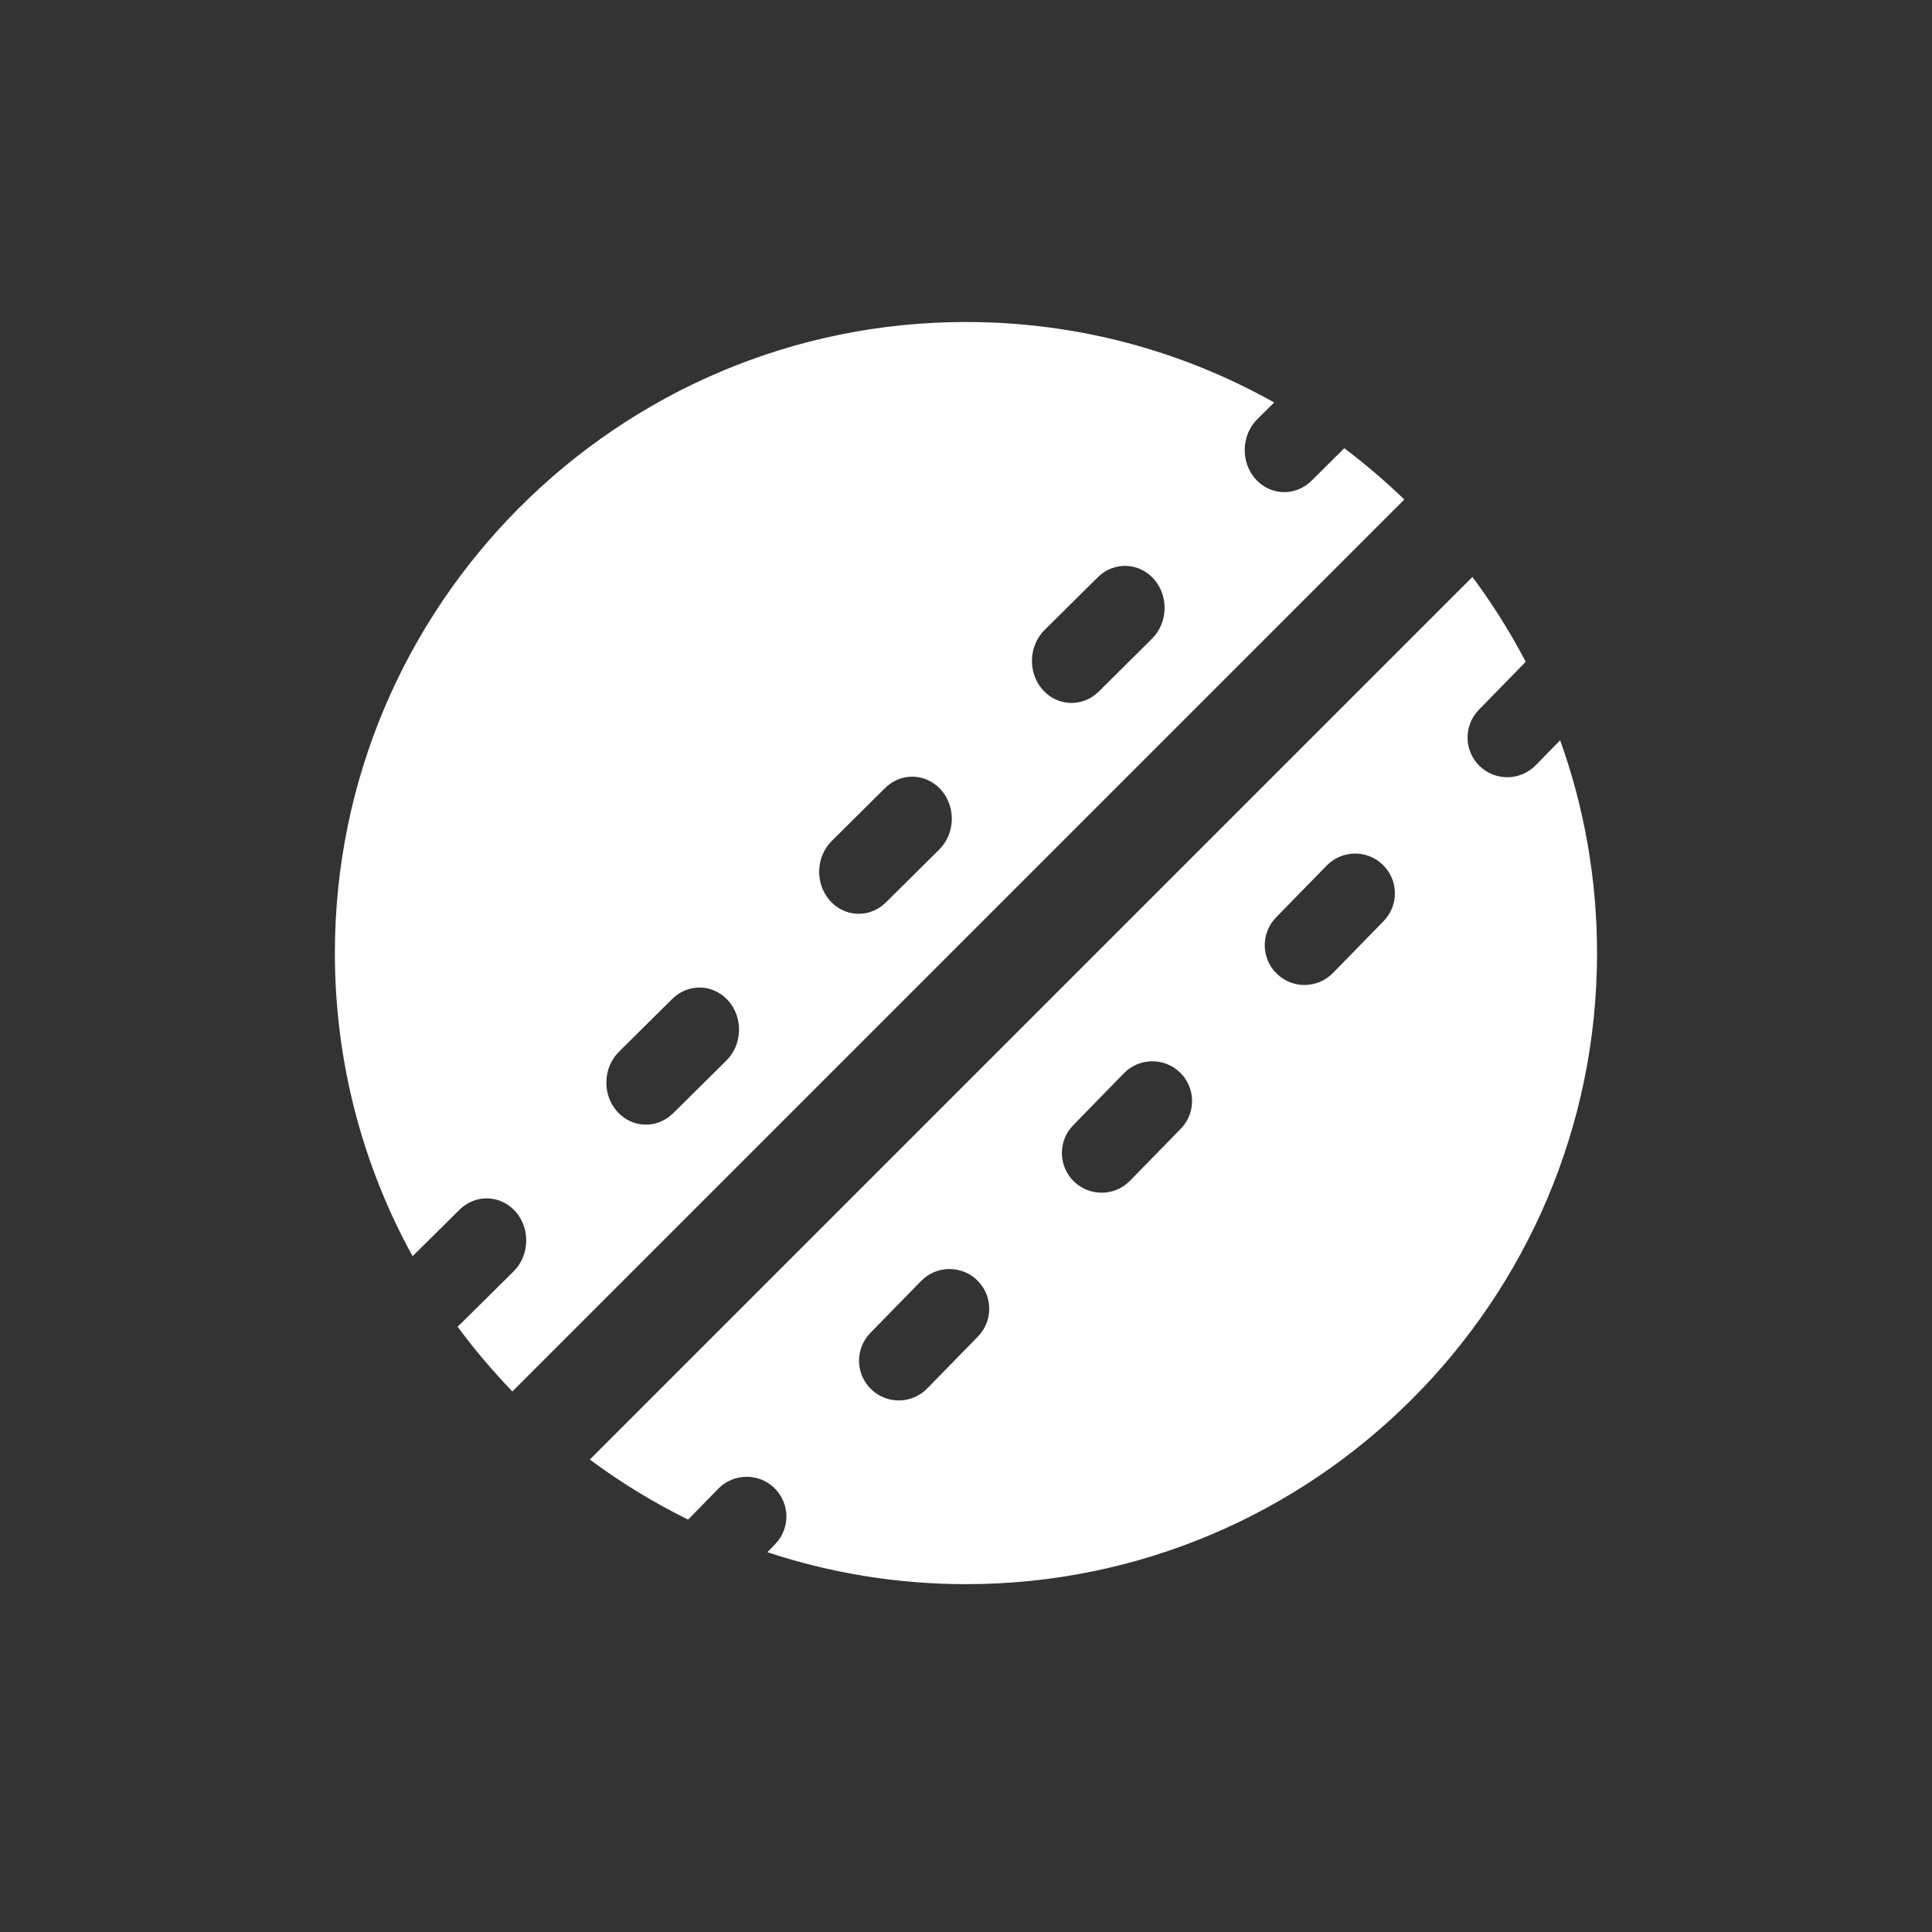 <svg width="24" height="24" viewBox="0 0 24 24" fill="none" xmlns="http://www.w3.org/2000/svg">
<rect x="0" y="0" width="24" height="24" fill="#333333" stroke="none"/>
<g id="Cricket Ball">
<path id="Icon / Cricket Ball" fill-rule="evenodd" clip-rule="evenodd" d="M12 4C13.389 4 14.695 4.363 15.828 5L15.62 5.206C15.42 5.404 15.409 5.736 15.594 5.948C15.78 6.159 16.092 6.17 16.292 5.972L16.699 5.568C16.961 5.765 17.21 5.978 17.445 6.205L6.365 17.285C6.121 17.032 5.893 16.763 5.684 16.48C5.696 16.47 5.708 16.459 5.719 16.448L6.38 15.794C6.579 15.596 6.591 15.264 6.405 15.052C6.22 14.841 5.908 14.83 5.708 15.028L5.125 15.605C4.51 14.487 4.16 13.203 4.16 11.84C4.16 7.517 7.677 4 12 4ZM14.335 7.195C14.521 7.406 14.509 7.738 14.309 7.936L13.649 8.591C13.449 8.789 13.136 8.778 12.951 8.567C12.765 8.355 12.777 8.023 12.977 7.825L13.637 7.171C13.837 6.973 14.15 6.984 14.335 7.195ZM11.692 9.814C11.877 10.026 11.866 10.357 11.666 10.555L11.005 11.21C10.805 11.408 10.493 11.397 10.308 11.186C10.122 10.974 10.134 10.643 10.334 10.445L10.994 9.79C11.194 9.592 11.506 9.603 11.692 9.814ZM9.049 12.433C9.234 12.645 9.223 12.977 9.023 13.175L8.362 13.829C8.162 14.027 7.85 14.016 7.664 13.805C7.479 13.594 7.49 13.262 7.69 13.064L8.351 12.409C8.551 12.211 8.863 12.222 9.049 12.433ZM9.533 19.282C10.309 19.539 11.138 19.679 12 19.679C16.323 19.679 19.839 16.162 19.839 11.84C19.839 10.912 19.677 10.022 19.381 9.196L19.077 9.506C18.887 9.701 18.574 9.705 18.379 9.515C18.184 9.324 18.181 9.012 18.371 8.817L18.953 8.221C18.76 7.851 18.538 7.499 18.291 7.167L7.327 18.131C7.709 18.415 8.117 18.665 8.548 18.877L8.922 18.494C9.113 18.299 9.425 18.295 9.62 18.485C9.815 18.676 9.819 18.988 9.628 19.183L9.533 19.282ZM17.188 11.442C17.378 11.247 17.374 10.934 17.179 10.744C16.984 10.553 16.672 10.557 16.481 10.752L15.851 11.397C15.661 11.592 15.665 11.905 15.86 12.095C16.055 12.286 16.367 12.282 16.558 12.087L17.188 11.442ZM14.668 14.022C14.858 13.827 14.855 13.515 14.66 13.324C14.464 13.134 14.152 13.137 13.961 13.333L13.332 13.978C13.141 14.173 13.145 14.485 13.34 14.676C13.535 14.866 13.848 14.863 14.038 14.667L14.668 14.022ZM12.148 16.603C12.339 16.408 12.335 16.095 12.14 15.905C11.945 15.714 11.632 15.718 11.442 15.913L10.812 16.558C10.621 16.753 10.625 17.066 10.82 17.256C11.015 17.447 11.328 17.443 11.518 17.248L12.148 16.603Z" fill="white"/>
</g>
</svg>
